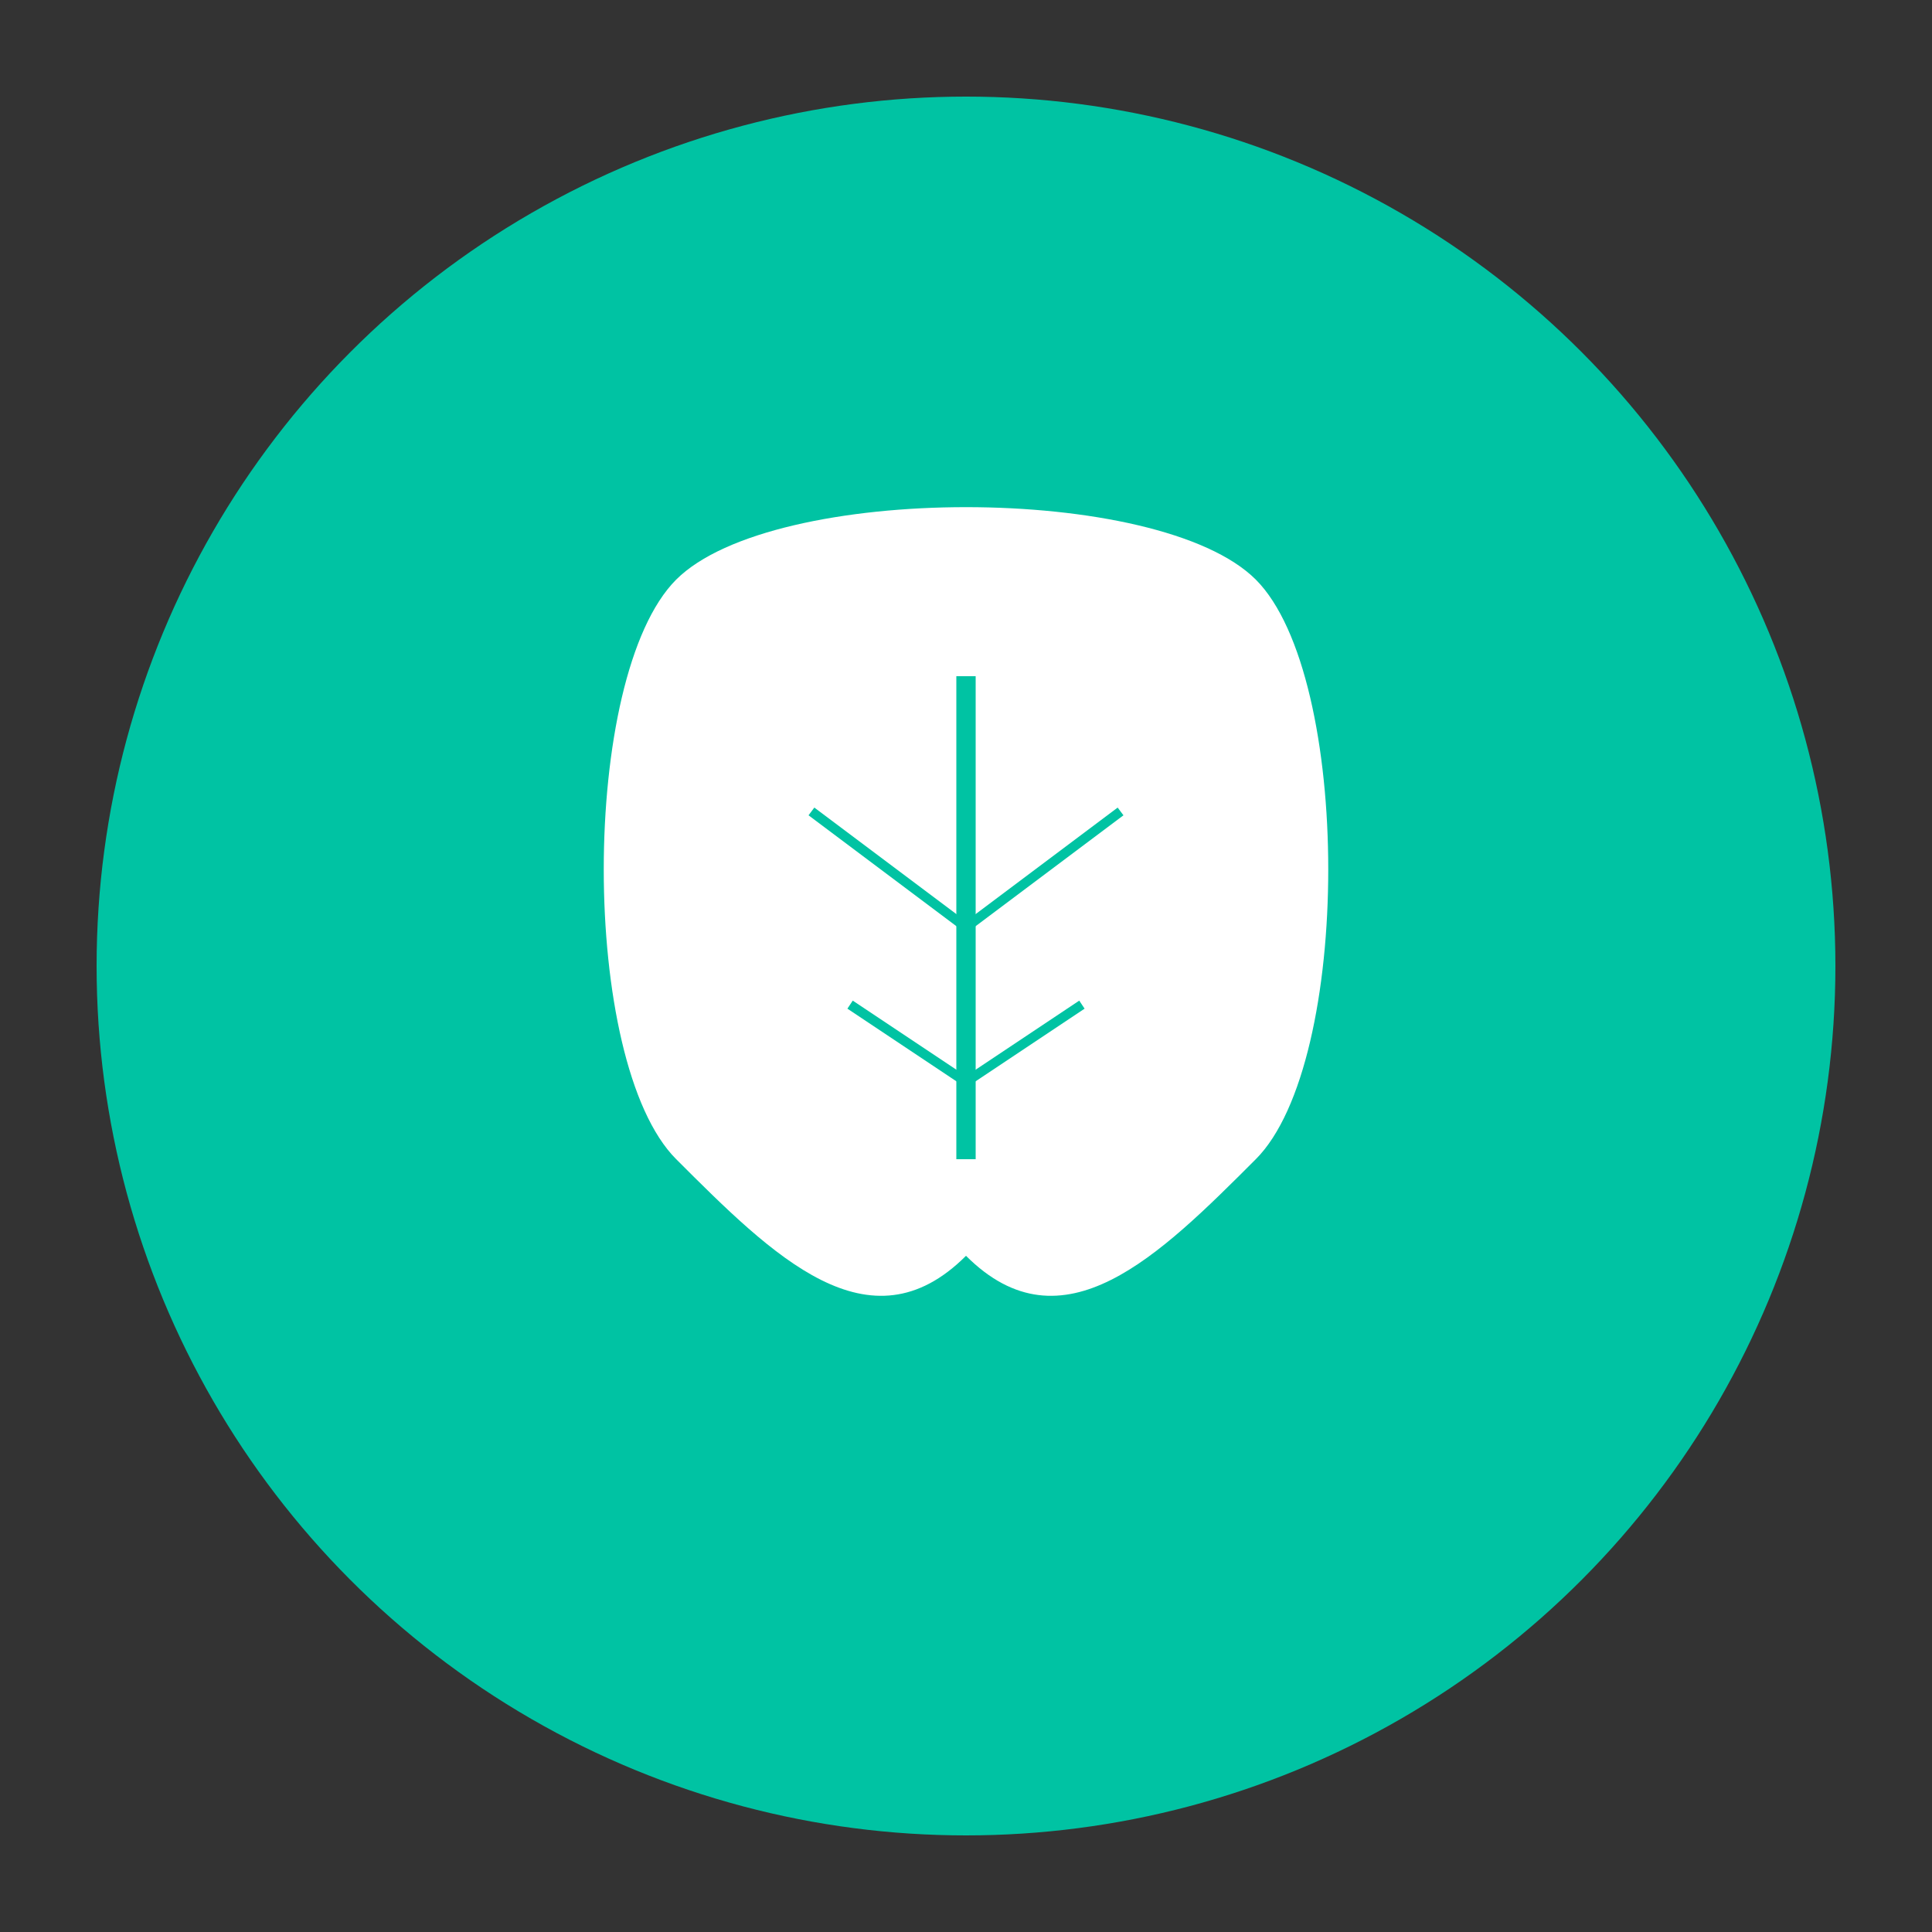 <svg xmlns="http://www.w3.org/2000/svg" viewBox="0 0 100 100">
  <rect x="0" y="0" width="100" height="100" fill="#333333" stroke="none"/>
  <circle cx="50" cy="50" r="45" fill="#00C3A3"/>
  <g transform="translate(50,50)">
    <!-- Sage leaf -->
    <path d="M-15,-20 C-10,-25 10,-25 15,-20 C20,-15 20,5 15,10 C10,15 5,20 0,15 C-5,20 -10,15 -15,10 C-20,5 -20,-15 -15,-20 Z" fill="white"/>
    <!-- Leaf vein -->
    <path d="M0,-15 L0,10" stroke="#00C3A3" stroke-width="1" fill="none"/>
    <path d="M-8,-8 L0,-2" stroke="#00C3A3" stroke-width="0.5" fill="none"/>
    <path d="M8,-8 L0,-2" stroke="#00C3A3" stroke-width="0.5" fill="none"/>
    <path d="M-6,2 L0,6" stroke="#00C3A3" stroke-width="0.5" fill="none"/>
    <path d="M6,2 L0,6" stroke="#00C3A3" stroke-width="0.5" fill="none"/>
  </g>
</svg>